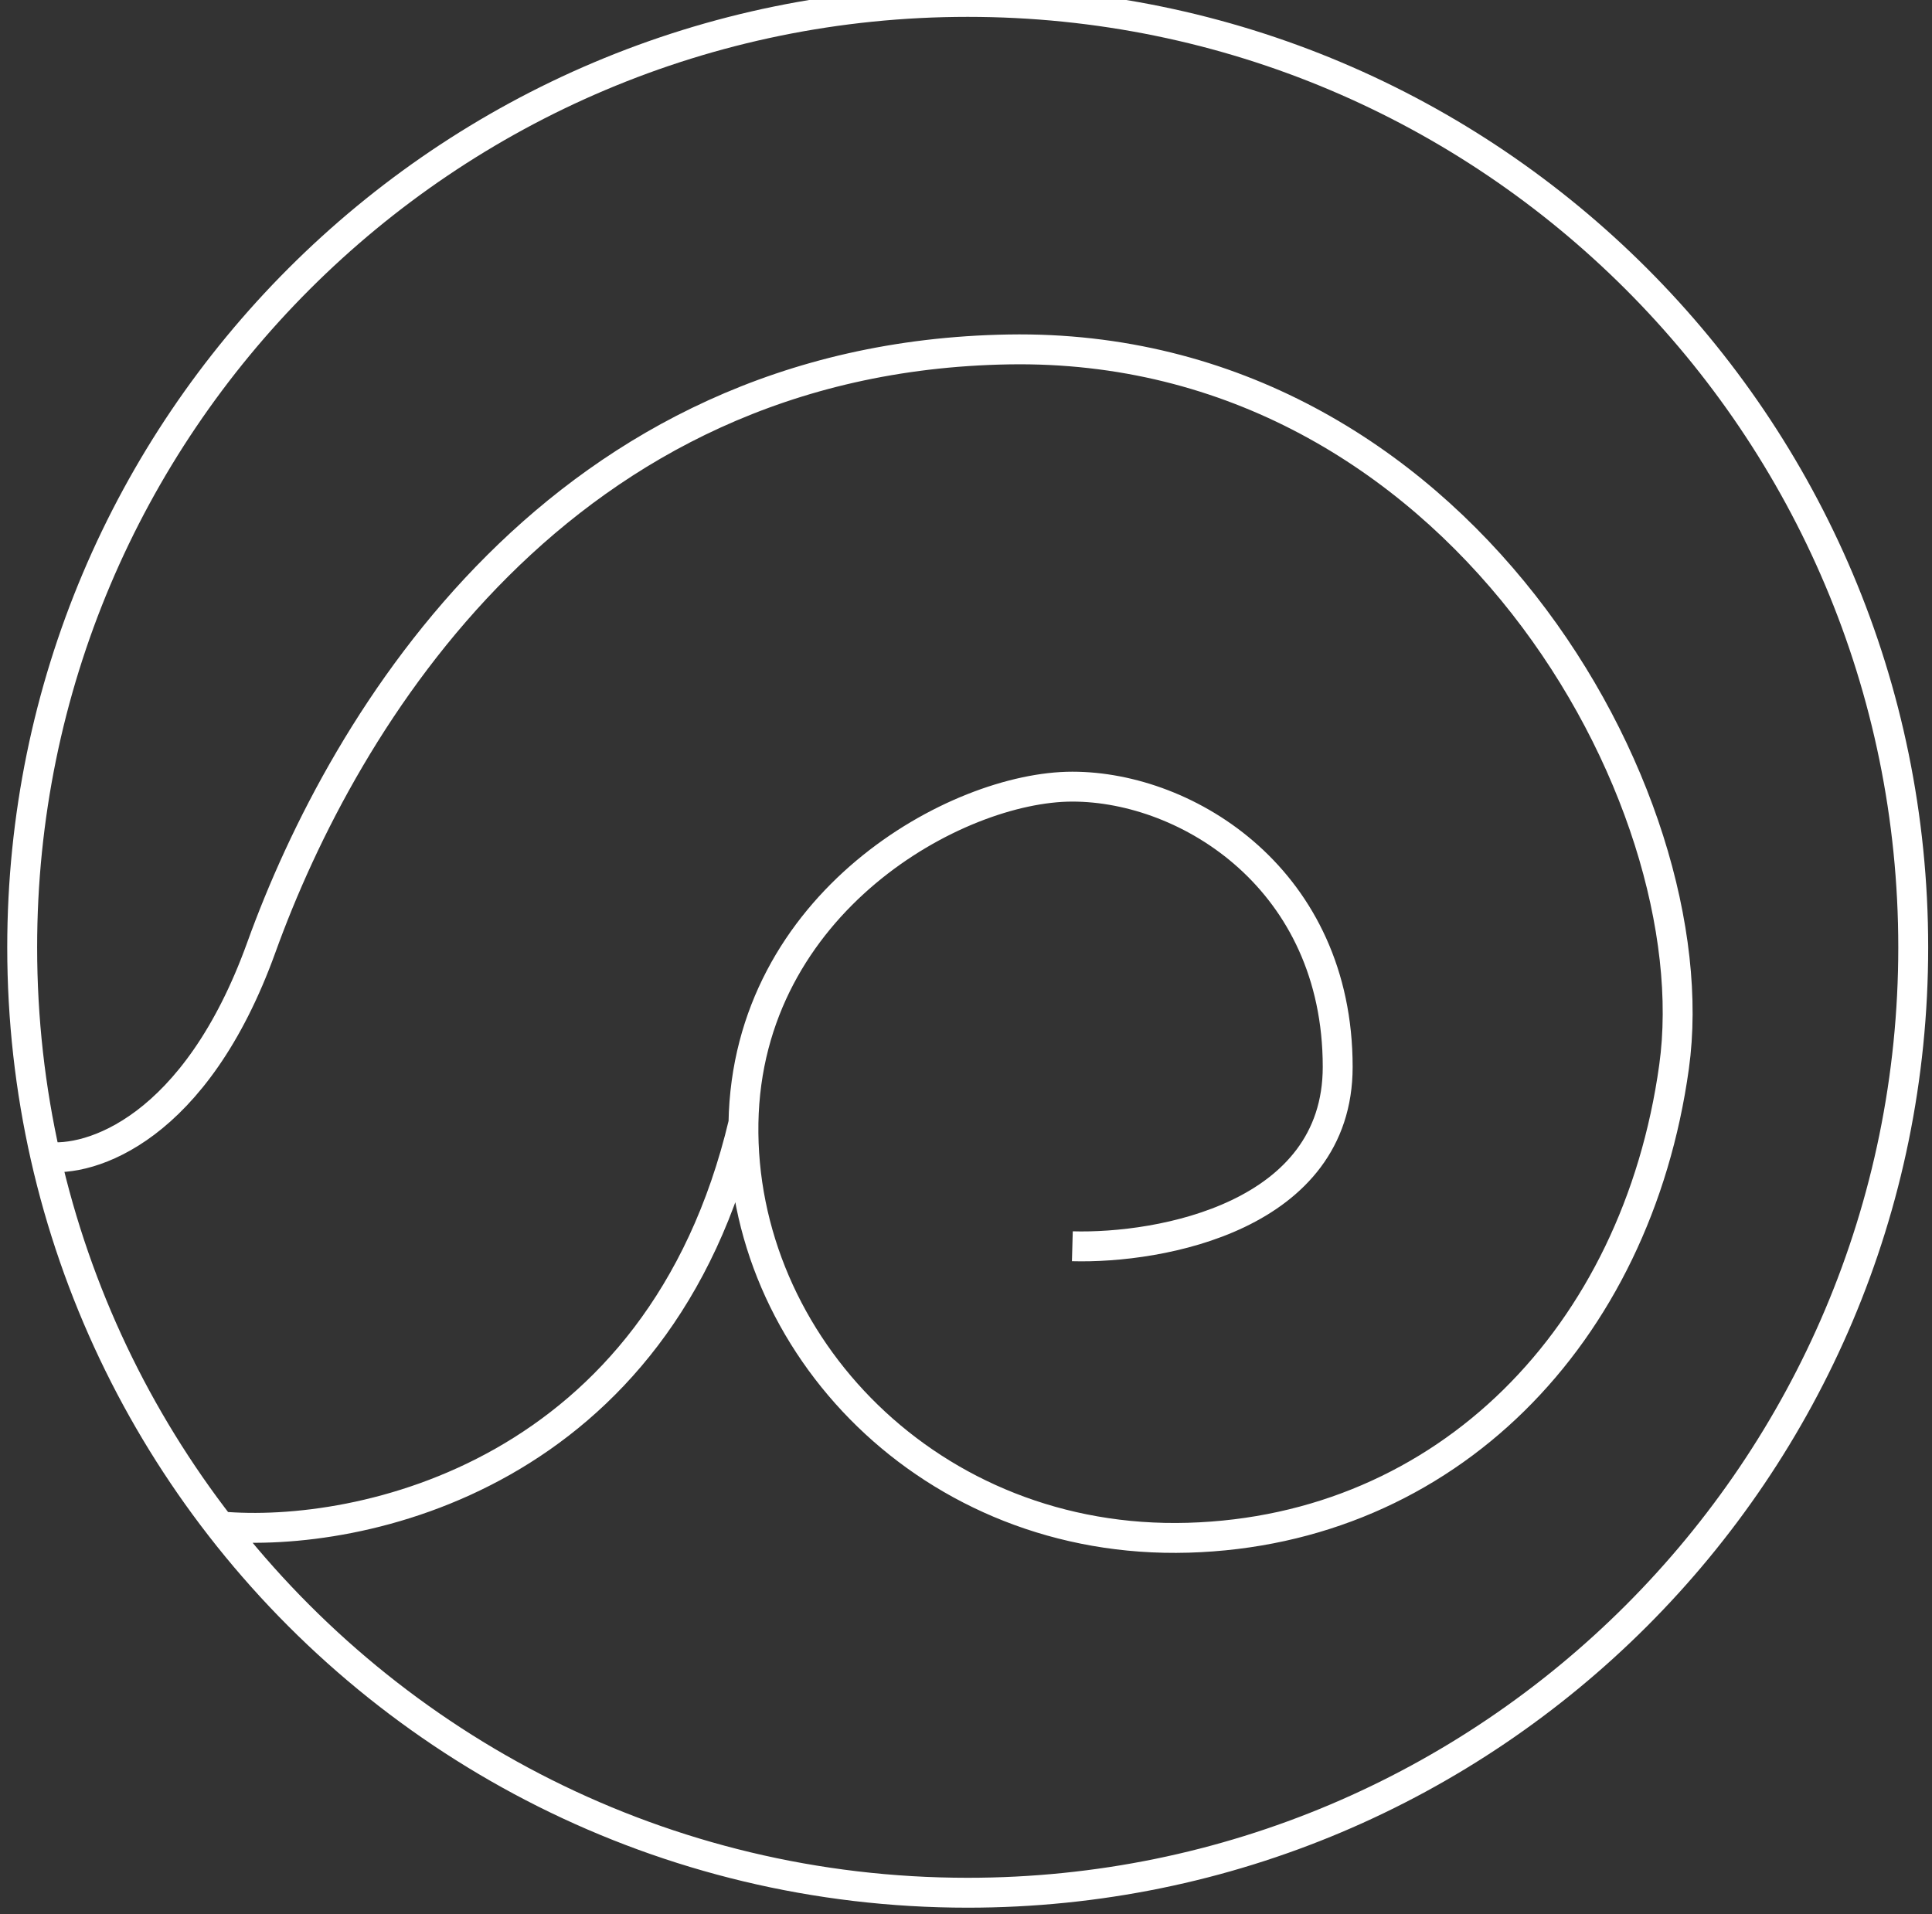 <svg xmlns="http://www.w3.org/2000/svg" width="221" height="219" viewBox="0 0 221 219" fill="none"><rect x="0" y="0" width="221" height="219" fill="#333333" stroke="none"/><path d="M5.196 132.316C3.456 124.615 2.538 116.603 2.538 108.376C2.538 48.642 50.961 0.219 110.695 0.219C170.429 0.219 218.853 48.642 218.853 108.376C218.853 168.11 170.429 216.534 110.695 216.534C75.922 216.534 44.981 200.124 25.195 174.625M5.196 132.316C10.295 133.029 22.374 129.238 29.898 108.376C39.303 82.299 64.098 40.831 115.398 39.976C166.698 39.121 195.768 91.276 191.493 122.056C187.218 152.836 165.415 175.066 135.918 175.921C106.42 176.776 84.618 153.691 85.045 128.469M5.196 132.316C8.736 147.98 15.674 162.355 25.195 174.625M85.045 128.469C85.473 103.246 109.413 89.994 122.665 89.994C135.918 89.994 153.018 100.681 153.018 122.056C153.018 139.156 132.783 142.861 122.665 142.576M85.045 128.469C75.469 168.825 41.155 176.055 25.195 174.625" stroke="white" stroke-width="3.42"></path></svg>